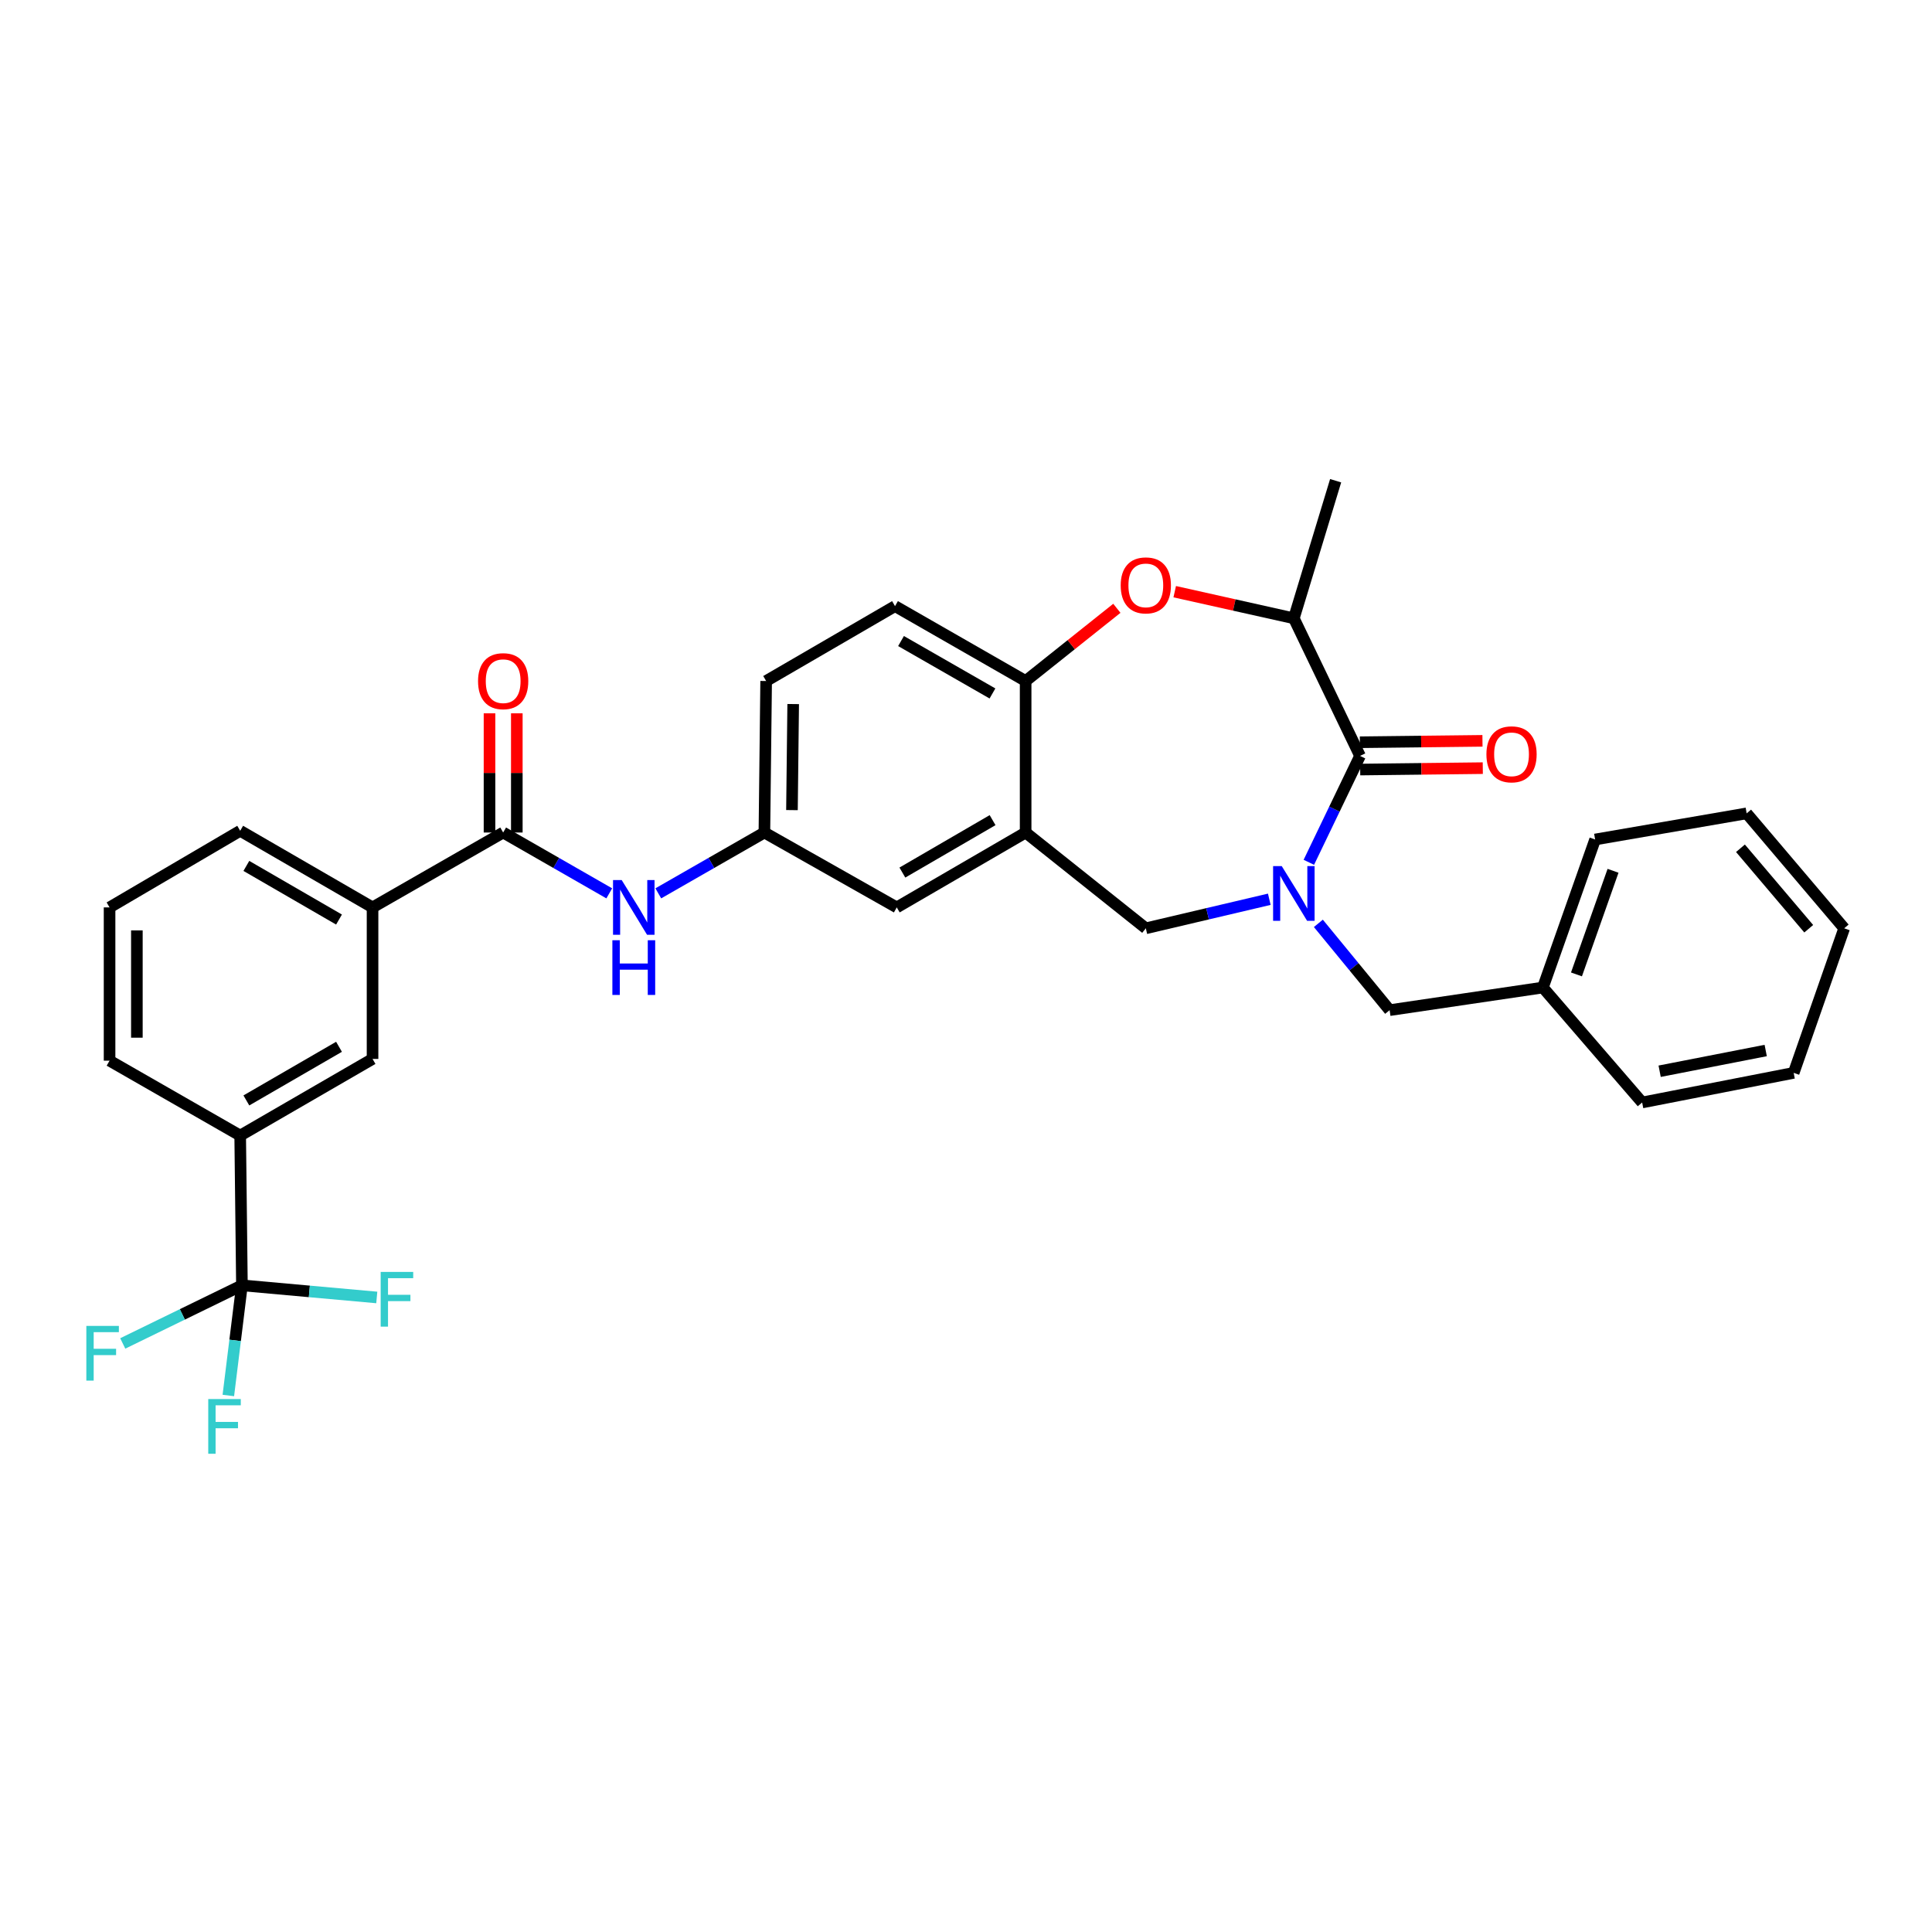 <?xml version='1.0' encoding='iso-8859-1'?>
<svg version='1.1' baseProfile='full'
              xmlns='http://www.w3.org/2000/svg'
                      xmlns:rdkit='http://www.rdkit.org/xml'
                      xmlns:xlink='http://www.w3.org/1999/xlink'
                  xml:space='preserve'
width='1000px' height='1000px' viewBox='0 0 1000 1000'>
<!-- END OF HEADER -->
<rect style='opacity:1.0;fill:#FFFFFF;stroke:none' width='1000' height='1000' x='0' y='0'> </rect>
<path class='bond-0' d='M 396.555,352.492 L 395.652,430.911' style='fill:none;fill-rule:evenodd;stroke:#000000;stroke-width:6px;stroke-linecap:butt;stroke-linejoin:miter;stroke-opacity:1' />
<path class='bond-0' d='M 410.551,364.418 L 409.919,419.311' style='fill:none;fill-rule:evenodd;stroke:#000000;stroke-width:6px;stroke-linecap:butt;stroke-linejoin:miter;stroke-opacity:1' />
<path class='bond-1' d='M 396.555,352.492 L 463.259,313.731' style='fill:none;fill-rule:evenodd;stroke:#000000;stroke-width:6px;stroke-linecap:butt;stroke-linejoin:miter;stroke-opacity:1' />
<path class='bond-2' d='M 395.652,430.911 L 464.162,469.673' style='fill:none;fill-rule:evenodd;stroke:#000000;stroke-width:6px;stroke-linecap:butt;stroke-linejoin:miter;stroke-opacity:1' />
<path class='bond-3' d='M 395.652,430.911 L 368.193,446.654' style='fill:none;fill-rule:evenodd;stroke:#000000;stroke-width:6px;stroke-linecap:butt;stroke-linejoin:miter;stroke-opacity:1' />
<path class='bond-3' d='M 368.193,446.654 L 340.733,462.398' style='fill:none;fill-rule:evenodd;stroke:#0000FF;stroke-width:6px;stroke-linecap:butt;stroke-linejoin:miter;stroke-opacity:1' />
<path class='bond-4' d='M 464.162,469.673 L 530.867,430.911' style='fill:none;fill-rule:evenodd;stroke:#000000;stroke-width:6px;stroke-linecap:butt;stroke-linejoin:miter;stroke-opacity:1' />
<path class='bond-4' d='M 467.068,451.639 L 513.761,424.506' style='fill:none;fill-rule:evenodd;stroke:#000000;stroke-width:6px;stroke-linecap:butt;stroke-linejoin:miter;stroke-opacity:1' />
<path class='bond-5' d='M 463.259,313.731 L 530.867,352.492' style='fill:none;fill-rule:evenodd;stroke:#000000;stroke-width:6px;stroke-linecap:butt;stroke-linejoin:miter;stroke-opacity:1' />
<path class='bond-5' d='M 466.371,331.805 L 513.696,358.938' style='fill:none;fill-rule:evenodd;stroke:#000000;stroke-width:6px;stroke-linecap:butt;stroke-linejoin:miter;stroke-opacity:1' />
<path class='bond-6' d='M 530.867,430.911 L 530.867,352.492' style='fill:none;fill-rule:evenodd;stroke:#000000;stroke-width:6px;stroke-linecap:butt;stroke-linejoin:miter;stroke-opacity:1' />
<path class='bond-7' d='M 530.867,430.911 L 593.073,480.492' style='fill:none;fill-rule:evenodd;stroke:#000000;stroke-width:6px;stroke-linecap:butt;stroke-linejoin:miter;stroke-opacity:1' />
<path class='bond-8' d='M 530.867,352.492 L 554.475,333.675' style='fill:none;fill-rule:evenodd;stroke:#000000;stroke-width:6px;stroke-linecap:butt;stroke-linejoin:miter;stroke-opacity:1' />
<path class='bond-8' d='M 554.475,333.675 L 578.084,314.858' style='fill:none;fill-rule:evenodd;stroke:#FF0000;stroke-width:6px;stroke-linecap:butt;stroke-linejoin:miter;stroke-opacity:1' />
<path class='bond-9' d='M 125.223,665.287 L 124.32,587.764' style='fill:none;fill-rule:evenodd;stroke:#000000;stroke-width:6px;stroke-linecap:butt;stroke-linejoin:miter;stroke-opacity:1' />
<path class='bond-10' d='M 125.223,665.287 L 94.378,680.325' style='fill:none;fill-rule:evenodd;stroke:#000000;stroke-width:6px;stroke-linecap:butt;stroke-linejoin:miter;stroke-opacity:1' />
<path class='bond-10' d='M 94.378,680.325 L 63.534,695.362' style='fill:none;fill-rule:evenodd;stroke:#33CCCC;stroke-width:6px;stroke-linecap:butt;stroke-linejoin:miter;stroke-opacity:1' />
<path class='bond-11' d='M 125.223,665.287 L 160.122,668.426' style='fill:none;fill-rule:evenodd;stroke:#000000;stroke-width:6px;stroke-linecap:butt;stroke-linejoin:miter;stroke-opacity:1' />
<path class='bond-11' d='M 160.122,668.426 L 195.021,671.564' style='fill:none;fill-rule:evenodd;stroke:#33CCCC;stroke-width:6px;stroke-linecap:butt;stroke-linejoin:miter;stroke-opacity:1' />
<path class='bond-12' d='M 125.223,665.287 L 121.703,693.796' style='fill:none;fill-rule:evenodd;stroke:#000000;stroke-width:6px;stroke-linecap:butt;stroke-linejoin:miter;stroke-opacity:1' />
<path class='bond-12' d='M 121.703,693.796 L 118.184,722.305' style='fill:none;fill-rule:evenodd;stroke:#33CCCC;stroke-width:6px;stroke-linecap:butt;stroke-linejoin:miter;stroke-opacity:1' />
<path class='bond-13' d='M 315.356,462.398 L 287.897,446.654' style='fill:none;fill-rule:evenodd;stroke:#0000FF;stroke-width:6px;stroke-linecap:butt;stroke-linejoin:miter;stroke-opacity:1' />
<path class='bond-13' d='M 287.897,446.654 L 260.437,430.911' style='fill:none;fill-rule:evenodd;stroke:#000000;stroke-width:6px;stroke-linecap:butt;stroke-linejoin:miter;stroke-opacity:1' />
<path class='bond-14' d='M 267.503,430.911 L 267.503,400.062' style='fill:none;fill-rule:evenodd;stroke:#000000;stroke-width:6px;stroke-linecap:butt;stroke-linejoin:miter;stroke-opacity:1' />
<path class='bond-14' d='M 267.503,400.062 L 267.503,369.213' style='fill:none;fill-rule:evenodd;stroke:#FF0000;stroke-width:6px;stroke-linecap:butt;stroke-linejoin:miter;stroke-opacity:1' />
<path class='bond-14' d='M 253.371,430.911 L 253.371,400.062' style='fill:none;fill-rule:evenodd;stroke:#000000;stroke-width:6px;stroke-linecap:butt;stroke-linejoin:miter;stroke-opacity:1' />
<path class='bond-14' d='M 253.371,400.062 L 253.371,369.213' style='fill:none;fill-rule:evenodd;stroke:#FF0000;stroke-width:6px;stroke-linecap:butt;stroke-linejoin:miter;stroke-opacity:1' />
<path class='bond-15' d='M 260.437,430.911 L 192.83,469.673' style='fill:none;fill-rule:evenodd;stroke:#000000;stroke-width:6px;stroke-linecap:butt;stroke-linejoin:miter;stroke-opacity:1' />
<path class='bond-16' d='M 124.32,587.764 L 192.83,548.099' style='fill:none;fill-rule:evenodd;stroke:#000000;stroke-width:6px;stroke-linecap:butt;stroke-linejoin:miter;stroke-opacity:1' />
<path class='bond-16' d='M 127.515,569.584 L 175.472,541.818' style='fill:none;fill-rule:evenodd;stroke:#000000;stroke-width:6px;stroke-linecap:butt;stroke-linejoin:miter;stroke-opacity:1' />
<path class='bond-17' d='M 124.32,587.764 L 56.712,549.002' style='fill:none;fill-rule:evenodd;stroke:#000000;stroke-width:6px;stroke-linecap:butt;stroke-linejoin:miter;stroke-opacity:1' />
<path class='bond-18' d='M 192.83,469.673 L 192.83,548.099' style='fill:none;fill-rule:evenodd;stroke:#000000;stroke-width:6px;stroke-linecap:butt;stroke-linejoin:miter;stroke-opacity:1' />
<path class='bond-19' d='M 192.83,469.673 L 124.32,430.016' style='fill:none;fill-rule:evenodd;stroke:#000000;stroke-width:6px;stroke-linecap:butt;stroke-linejoin:miter;stroke-opacity:1' />
<path class='bond-19' d='M 175.474,475.955 L 127.516,448.195' style='fill:none;fill-rule:evenodd;stroke:#000000;stroke-width:6px;stroke-linecap:butt;stroke-linejoin:miter;stroke-opacity:1' />
<path class='bond-20' d='M 608.035,306.255 L 638.864,313.145' style='fill:none;fill-rule:evenodd;stroke:#FF0000;stroke-width:6px;stroke-linecap:butt;stroke-linejoin:miter;stroke-opacity:1' />
<path class='bond-20' d='M 638.864,313.145 L 669.693,320.035' style='fill:none;fill-rule:evenodd;stroke:#000000;stroke-width:6px;stroke-linecap:butt;stroke-linejoin:miter;stroke-opacity:1' />
<path class='bond-21' d='M 593.073,480.492 L 625.029,472.973' style='fill:none;fill-rule:evenodd;stroke:#000000;stroke-width:6px;stroke-linecap:butt;stroke-linejoin:miter;stroke-opacity:1' />
<path class='bond-21' d='M 625.029,472.973 L 656.985,465.455' style='fill:none;fill-rule:evenodd;stroke:#0000FF;stroke-width:6px;stroke-linecap:butt;stroke-linejoin:miter;stroke-opacity:1' />
<path class='bond-22' d='M 669.693,320.035 L 691.323,248.824' style='fill:none;fill-rule:evenodd;stroke:#000000;stroke-width:6px;stroke-linecap:butt;stroke-linejoin:miter;stroke-opacity:1' />
<path class='bond-23' d='M 669.693,320.035 L 703.948,391.254' style='fill:none;fill-rule:evenodd;stroke:#000000;stroke-width:6px;stroke-linecap:butt;stroke-linejoin:miter;stroke-opacity:1' />
<path class='bond-24' d='M 677.455,446.33 L 690.702,418.792' style='fill:none;fill-rule:evenodd;stroke:#0000FF;stroke-width:6px;stroke-linecap:butt;stroke-linejoin:miter;stroke-opacity:1' />
<path class='bond-24' d='M 690.702,418.792 L 703.948,391.254' style='fill:none;fill-rule:evenodd;stroke:#000000;stroke-width:6px;stroke-linecap:butt;stroke-linejoin:miter;stroke-opacity:1' />
<path class='bond-25' d='M 682.386,477.929 L 700.826,500.393' style='fill:none;fill-rule:evenodd;stroke:#0000FF;stroke-width:6px;stroke-linecap:butt;stroke-linejoin:miter;stroke-opacity:1' />
<path class='bond-25' d='M 700.826,500.393 L 719.266,522.857' style='fill:none;fill-rule:evenodd;stroke:#000000;stroke-width:6px;stroke-linecap:butt;stroke-linejoin:miter;stroke-opacity:1' />
<path class='bond-26' d='M 704.03,398.32 L 735.759,397.954' style='fill:none;fill-rule:evenodd;stroke:#000000;stroke-width:6px;stroke-linecap:butt;stroke-linejoin:miter;stroke-opacity:1' />
<path class='bond-26' d='M 735.759,397.954 L 767.488,397.589' style='fill:none;fill-rule:evenodd;stroke:#FF0000;stroke-width:6px;stroke-linecap:butt;stroke-linejoin:miter;stroke-opacity:1' />
<path class='bond-26' d='M 703.867,384.188 L 735.596,383.823' style='fill:none;fill-rule:evenodd;stroke:#000000;stroke-width:6px;stroke-linecap:butt;stroke-linejoin:miter;stroke-opacity:1' />
<path class='bond-26' d='M 735.596,383.823 L 767.325,383.458' style='fill:none;fill-rule:evenodd;stroke:#FF0000;stroke-width:6px;stroke-linecap:butt;stroke-linejoin:miter;stroke-opacity:1' />
<path class='bond-27' d='M 798.595,511.143 L 719.266,522.857' style='fill:none;fill-rule:evenodd;stroke:#000000;stroke-width:6px;stroke-linecap:butt;stroke-linejoin:miter;stroke-opacity:1' />
<path class='bond-28' d='M 798.595,511.143 L 825.635,434.522' style='fill:none;fill-rule:evenodd;stroke:#000000;stroke-width:6px;stroke-linecap:butt;stroke-linejoin:miter;stroke-opacity:1' />
<path class='bond-28' d='M 815.978,504.353 L 834.906,450.719' style='fill:none;fill-rule:evenodd;stroke:#000000;stroke-width:6px;stroke-linecap:butt;stroke-linejoin:miter;stroke-opacity:1' />
<path class='bond-29' d='M 798.595,511.143 L 849.974,570.64' style='fill:none;fill-rule:evenodd;stroke:#000000;stroke-width:6px;stroke-linecap:butt;stroke-linejoin:miter;stroke-opacity:1' />
<path class='bond-30' d='M 825.635,434.522 L 904.062,420.995' style='fill:none;fill-rule:evenodd;stroke:#000000;stroke-width:6px;stroke-linecap:butt;stroke-linejoin:miter;stroke-opacity:1' />
<path class='bond-31' d='M 849.974,570.64 L 928.401,555.314' style='fill:none;fill-rule:evenodd;stroke:#000000;stroke-width:6px;stroke-linecap:butt;stroke-linejoin:miter;stroke-opacity:1' />
<path class='bond-31' d='M 859.028,554.471 L 913.926,543.743' style='fill:none;fill-rule:evenodd;stroke:#000000;stroke-width:6px;stroke-linecap:butt;stroke-linejoin:miter;stroke-opacity:1' />
<path class='bond-32' d='M 904.062,420.995 L 954.545,480.492' style='fill:none;fill-rule:evenodd;stroke:#000000;stroke-width:6px;stroke-linecap:butt;stroke-linejoin:miter;stroke-opacity:1' />
<path class='bond-32' d='M 900.858,439.063 L 936.197,480.711' style='fill:none;fill-rule:evenodd;stroke:#000000;stroke-width:6px;stroke-linecap:butt;stroke-linejoin:miter;stroke-opacity:1' />
<path class='bond-33' d='M 928.401,555.314 L 954.545,480.492' style='fill:none;fill-rule:evenodd;stroke:#000000;stroke-width:6px;stroke-linecap:butt;stroke-linejoin:miter;stroke-opacity:1' />
<path class='bond-34' d='M 56.712,549.002 L 56.712,469.673' style='fill:none;fill-rule:evenodd;stroke:#000000;stroke-width:6px;stroke-linecap:butt;stroke-linejoin:miter;stroke-opacity:1' />
<path class='bond-34' d='M 70.845,537.103 L 70.845,481.572' style='fill:none;fill-rule:evenodd;stroke:#000000;stroke-width:6px;stroke-linecap:butt;stroke-linejoin:miter;stroke-opacity:1' />
<path class='bond-35' d='M 124.32,430.016 L 56.712,469.673' style='fill:none;fill-rule:evenodd;stroke:#000000;stroke-width:6px;stroke-linecap:butt;stroke-linejoin:miter;stroke-opacity:1' />
<path  class='atom-7' d='M 321.785 455.513
L 331.065 470.513
Q 331.985 471.993, 333.465 474.673
Q 334.945 477.353, 335.025 477.513
L 335.025 455.513
L 338.785 455.513
L 338.785 483.833
L 334.905 483.833
L 324.945 467.433
Q 323.785 465.513, 322.545 463.313
Q 321.345 461.113, 320.985 460.433
L 320.985 483.833
L 317.305 483.833
L 317.305 455.513
L 321.785 455.513
' fill='#0000FF'/>
<path  class='atom-7' d='M 316.965 486.665
L 320.805 486.665
L 320.805 498.705
L 335.285 498.705
L 335.285 486.665
L 339.125 486.665
L 339.125 514.985
L 335.285 514.985
L 335.285 501.905
L 320.805 501.905
L 320.805 514.985
L 316.965 514.985
L 316.965 486.665
' fill='#0000FF'/>
<path  class='atom-9' d='M 247.437 352.572
Q 247.437 345.772, 250.797 341.972
Q 254.157 338.172, 260.437 338.172
Q 266.717 338.172, 270.077 341.972
Q 273.437 345.772, 273.437 352.572
Q 273.437 359.452, 270.037 363.372
Q 266.637 367.252, 260.437 367.252
Q 254.197 367.252, 250.797 363.372
Q 247.437 359.492, 247.437 352.572
M 260.437 364.052
Q 264.757 364.052, 267.077 361.172
Q 269.437 358.252, 269.437 352.572
Q 269.437 347.012, 267.077 344.212
Q 264.757 341.372, 260.437 341.372
Q 256.117 341.372, 253.757 344.172
Q 251.437 346.972, 251.437 352.572
Q 251.437 358.292, 253.757 361.172
Q 256.117 364.052, 260.437 364.052
' fill='#FF0000'/>
<path  class='atom-12' d='M 580.073 302.991
Q 580.073 296.191, 583.433 292.391
Q 586.793 288.591, 593.073 288.591
Q 599.353 288.591, 602.713 292.391
Q 606.073 296.191, 606.073 302.991
Q 606.073 309.871, 602.673 313.791
Q 599.273 317.671, 593.073 317.671
Q 586.833 317.671, 583.433 313.791
Q 580.073 309.911, 580.073 302.991
M 593.073 314.471
Q 597.393 314.471, 599.713 311.591
Q 602.073 308.671, 602.073 302.991
Q 602.073 297.431, 599.713 294.631
Q 597.393 291.791, 593.073 291.791
Q 588.753 291.791, 586.393 294.591
Q 584.073 297.391, 584.073 302.991
Q 584.073 308.711, 586.393 311.591
Q 588.753 314.471, 593.073 314.471
' fill='#FF0000'/>
<path  class='atom-15' d='M 663.433 448.305
L 672.713 463.305
Q 673.633 464.785, 675.113 467.465
Q 676.593 470.145, 676.673 470.305
L 676.673 448.305
L 680.433 448.305
L 680.433 476.625
L 676.553 476.625
L 666.593 460.225
Q 665.433 458.305, 664.193 456.105
Q 662.993 453.905, 662.633 453.225
L 662.633 476.625
L 658.953 476.625
L 658.953 448.305
L 663.433 448.305
' fill='#0000FF'/>
<path  class='atom-17' d='M 769.367 390.431
Q 769.367 383.631, 772.727 379.831
Q 776.087 376.031, 782.367 376.031
Q 788.647 376.031, 792.007 379.831
Q 795.367 383.631, 795.367 390.431
Q 795.367 397.311, 791.967 401.231
Q 788.567 405.111, 782.367 405.111
Q 776.127 405.111, 772.727 401.231
Q 769.367 397.351, 769.367 390.431
M 782.367 401.911
Q 786.687 401.911, 789.007 399.031
Q 791.367 396.111, 791.367 390.431
Q 791.367 384.871, 789.007 382.071
Q 786.687 379.231, 782.367 379.231
Q 778.047 379.231, 775.687 382.031
Q 773.367 384.831, 773.367 390.431
Q 773.367 396.151, 775.687 399.031
Q 778.047 401.911, 782.367 401.911
' fill='#FF0000'/>
<path  class='atom-27' d='M 44.689 686.285
L 61.529 686.285
L 61.529 689.525
L 48.489 689.525
L 48.489 698.125
L 60.089 698.125
L 60.089 701.405
L 48.489 701.405
L 48.489 714.605
L 44.689 714.605
L 44.689 686.285
' fill='#33CCCC'/>
<path  class='atom-28' d='M 197.035 658.343
L 213.875 658.343
L 213.875 661.583
L 200.835 661.583
L 200.835 670.183
L 212.435 670.183
L 212.435 673.463
L 200.835 673.463
L 200.835 686.663
L 197.035 686.663
L 197.035 658.343
' fill='#33CCCC'/>
<path  class='atom-29' d='M 107.789 724.144
L 124.629 724.144
L 124.629 727.384
L 111.589 727.384
L 111.589 735.984
L 123.189 735.984
L 123.189 739.264
L 111.589 739.264
L 111.589 752.464
L 107.789 752.464
L 107.789 724.144
' fill='#33CCCC'/>
</svg>
